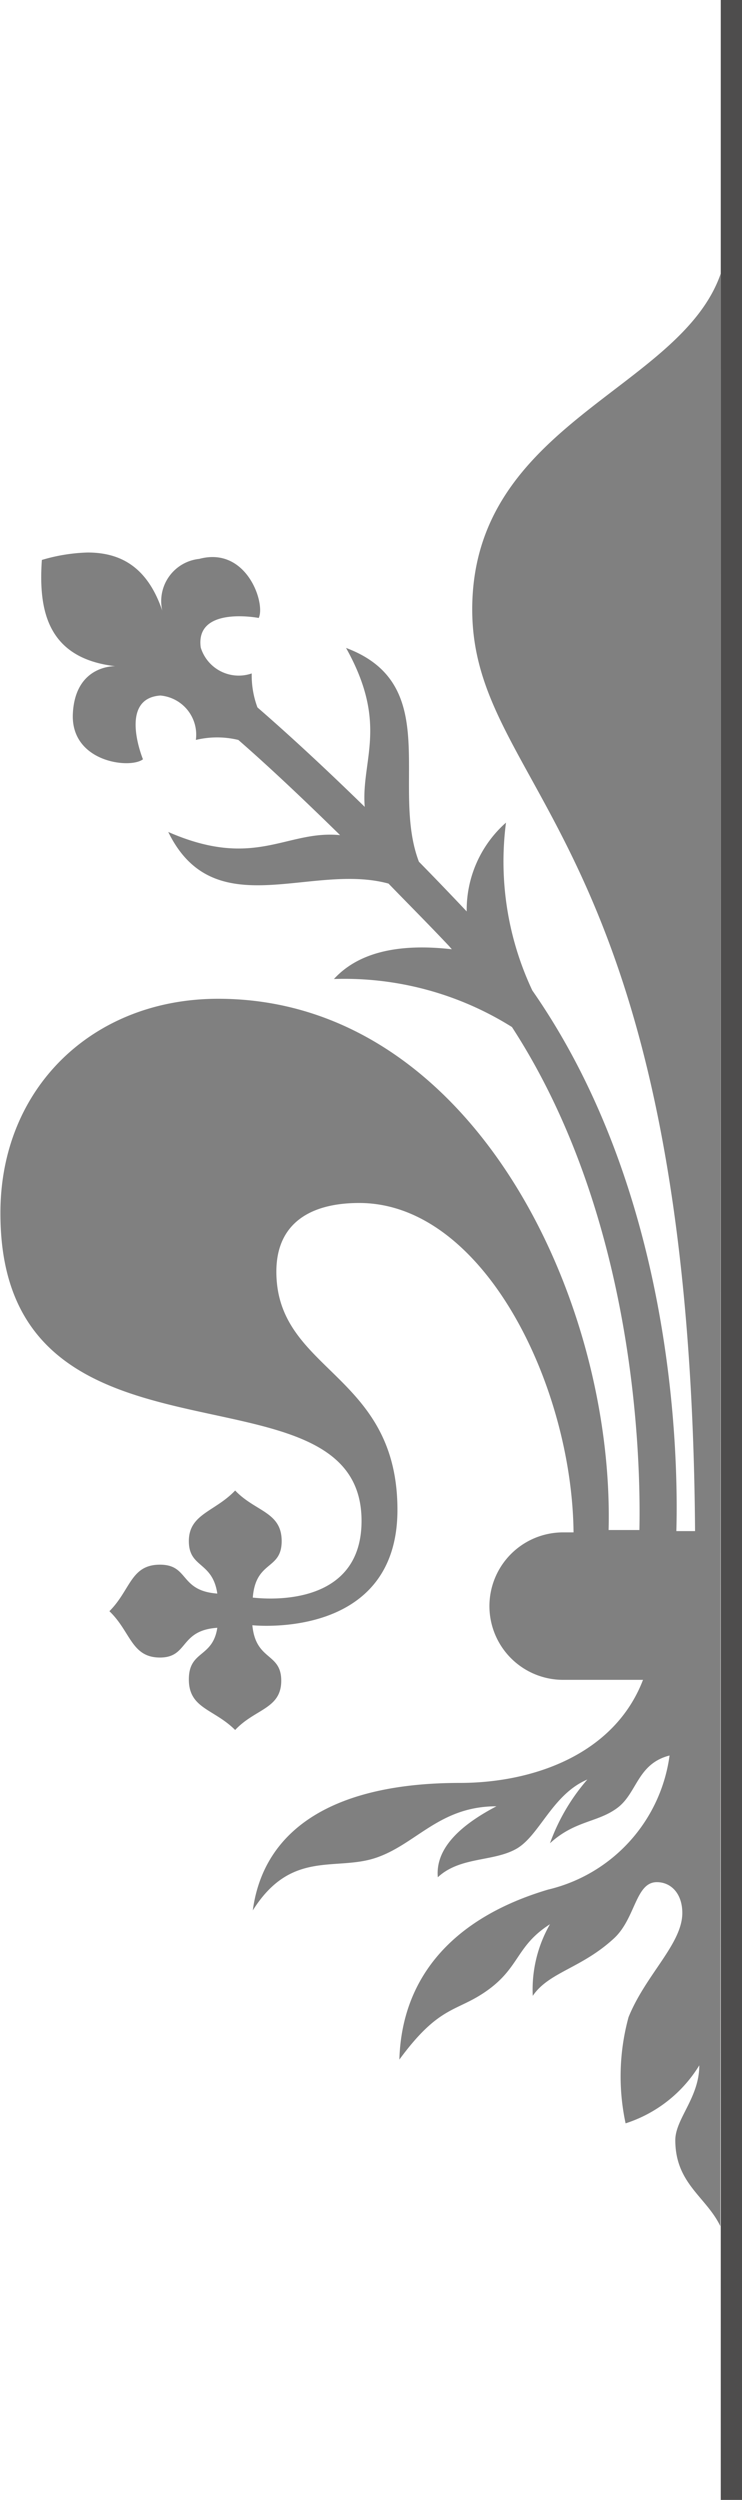 <svg xmlns="http://www.w3.org/2000/svg" viewBox="0 0 34.93 117.64"><defs><style>.cls-1{fill:gray;}.cls-2{fill:#4e4d4d;}</style></defs><title>Giglio_Separatore</title><g id="Livello_1" data-name="Livello 1"><g id="g6039"><path id="path3145" class="cls-1" d="M33.91,104.76c-.66-1.38-2.12-2-2.12-4.05,0-1,1.13-2,1.13-3.52a6.34,6.34,0,0,1-3.47,2.73,10.56,10.56,0,0,1,.14-5c.81-2,2.53-3.45,2.53-4.9,0-.9-.52-1.45-1.2-1.45-1,0-1,1.69-2,2.63-1.54,1.43-3.07,1.59-3.84,2.72a6.18,6.18,0,0,1,.81-3.37c-1.57,1-1.42,2-2.9,3.08s-2.26.66-4.19,3.29c.12-4,2.66-6.71,7-8a7.52,7.52,0,0,0,5.72-6.31C30,83,30,84.37,29.07,85.07s-2,.59-3.18,1.67a9.44,9.44,0,0,1,1.76-3C26,84.44,25.4,86.38,24.31,87s-2.65.36-3.7,1.34C20.5,87.1,21.46,86,23.37,85c-2.68,0-3.76,1.77-5.66,2.42s-4-.4-5.81,2.48c.52-3.87,3.88-6,9.75-6,3.4,0,7.26-1.31,8.62-4.85H26.51a3.47,3.47,0,1,1,0-6.94H27c-.07-6.9-4.23-15.5-10.09-15.5-2.36,0-3.9,1-3.9,3.23,0,4.71,5.7,4.76,5.7,11.21,0,6.12-6.72,5.44-6.83,5.43.16,1.69,1.36,1.28,1.36,2.61S12,80.41,11.07,81.41c-1-1-2.18-1-2.18-2.38s1.12-1,1.34-2.43C8.44,76.72,8.88,78,7.53,78s-1.38-1.23-2.38-2.18c1-1,1-2.19,2.38-2.19s.91,1.23,2.7,1.36C10,73.46,8.89,73.8,8.89,72.52s1.23-1.38,2.18-2.38c.95,1,2.19,1,2.19,2.38s-1.22.89-1.36,2.66c.11,0,5.12.71,5.12-3.61,0-7.95-17-1.46-17-14.46C0,51.21,4.36,47,10.27,47c11.91,0,18.66,14.09,18.38,25H30.1c.07-3.33-.16-14.68-6-23.67a14.84,14.84,0,0,0-8.38-2.26q1.69-1.84,5.55-1.4l-.14-.16c-1-1.06-1.94-2-2.84-2.93-3.66-1-8.21,2-10.37-2.43,4.09,1.79,5.55-.1,8.09.15-1.93-1.89-3.47-3.33-4.79-4.48a4.26,4.26,0,0,0-2,0,1.85,1.85,0,0,0-1.67-2.09c-2,.14-.82,3-.82,3-.6.47-3.42.14-3.3-2.16s2-2.22,2-2.22c-3.29-.38-3.61-2.76-3.46-5A8.31,8.31,0,0,1,4.12,26c1.45,0,2.79.58,3.52,2.74A2,2,0,0,1,9.38,26.3c2.23-.6,3.13,2.09,2.8,2.78,0,0-3-.58-2.73,1.39a1.87,1.87,0,0,0,2.4,1.22,4.32,4.32,0,0,0,.27,1.6c1.37,1.19,3,2.68,5.05,4.68-.18-2.2,1.14-3.87-.88-7.48,4.6,1.72,2.08,6.51,3.43,10.06q1.08,1.1,2.25,2.34a5.48,5.48,0,0,1,1.85-4.18,14.23,14.23,0,0,0,1.24,7.9c6.66,9.56,6.88,21.79,6.78,25.44h.88c-.23-32.86-10.49-34.76-10.49-43.37,0-8.77,9.81-10.32,11.7-15.81Z"/></g><rect class="cls-2" x="33.93" width="1" height="117.64"/></g></svg>